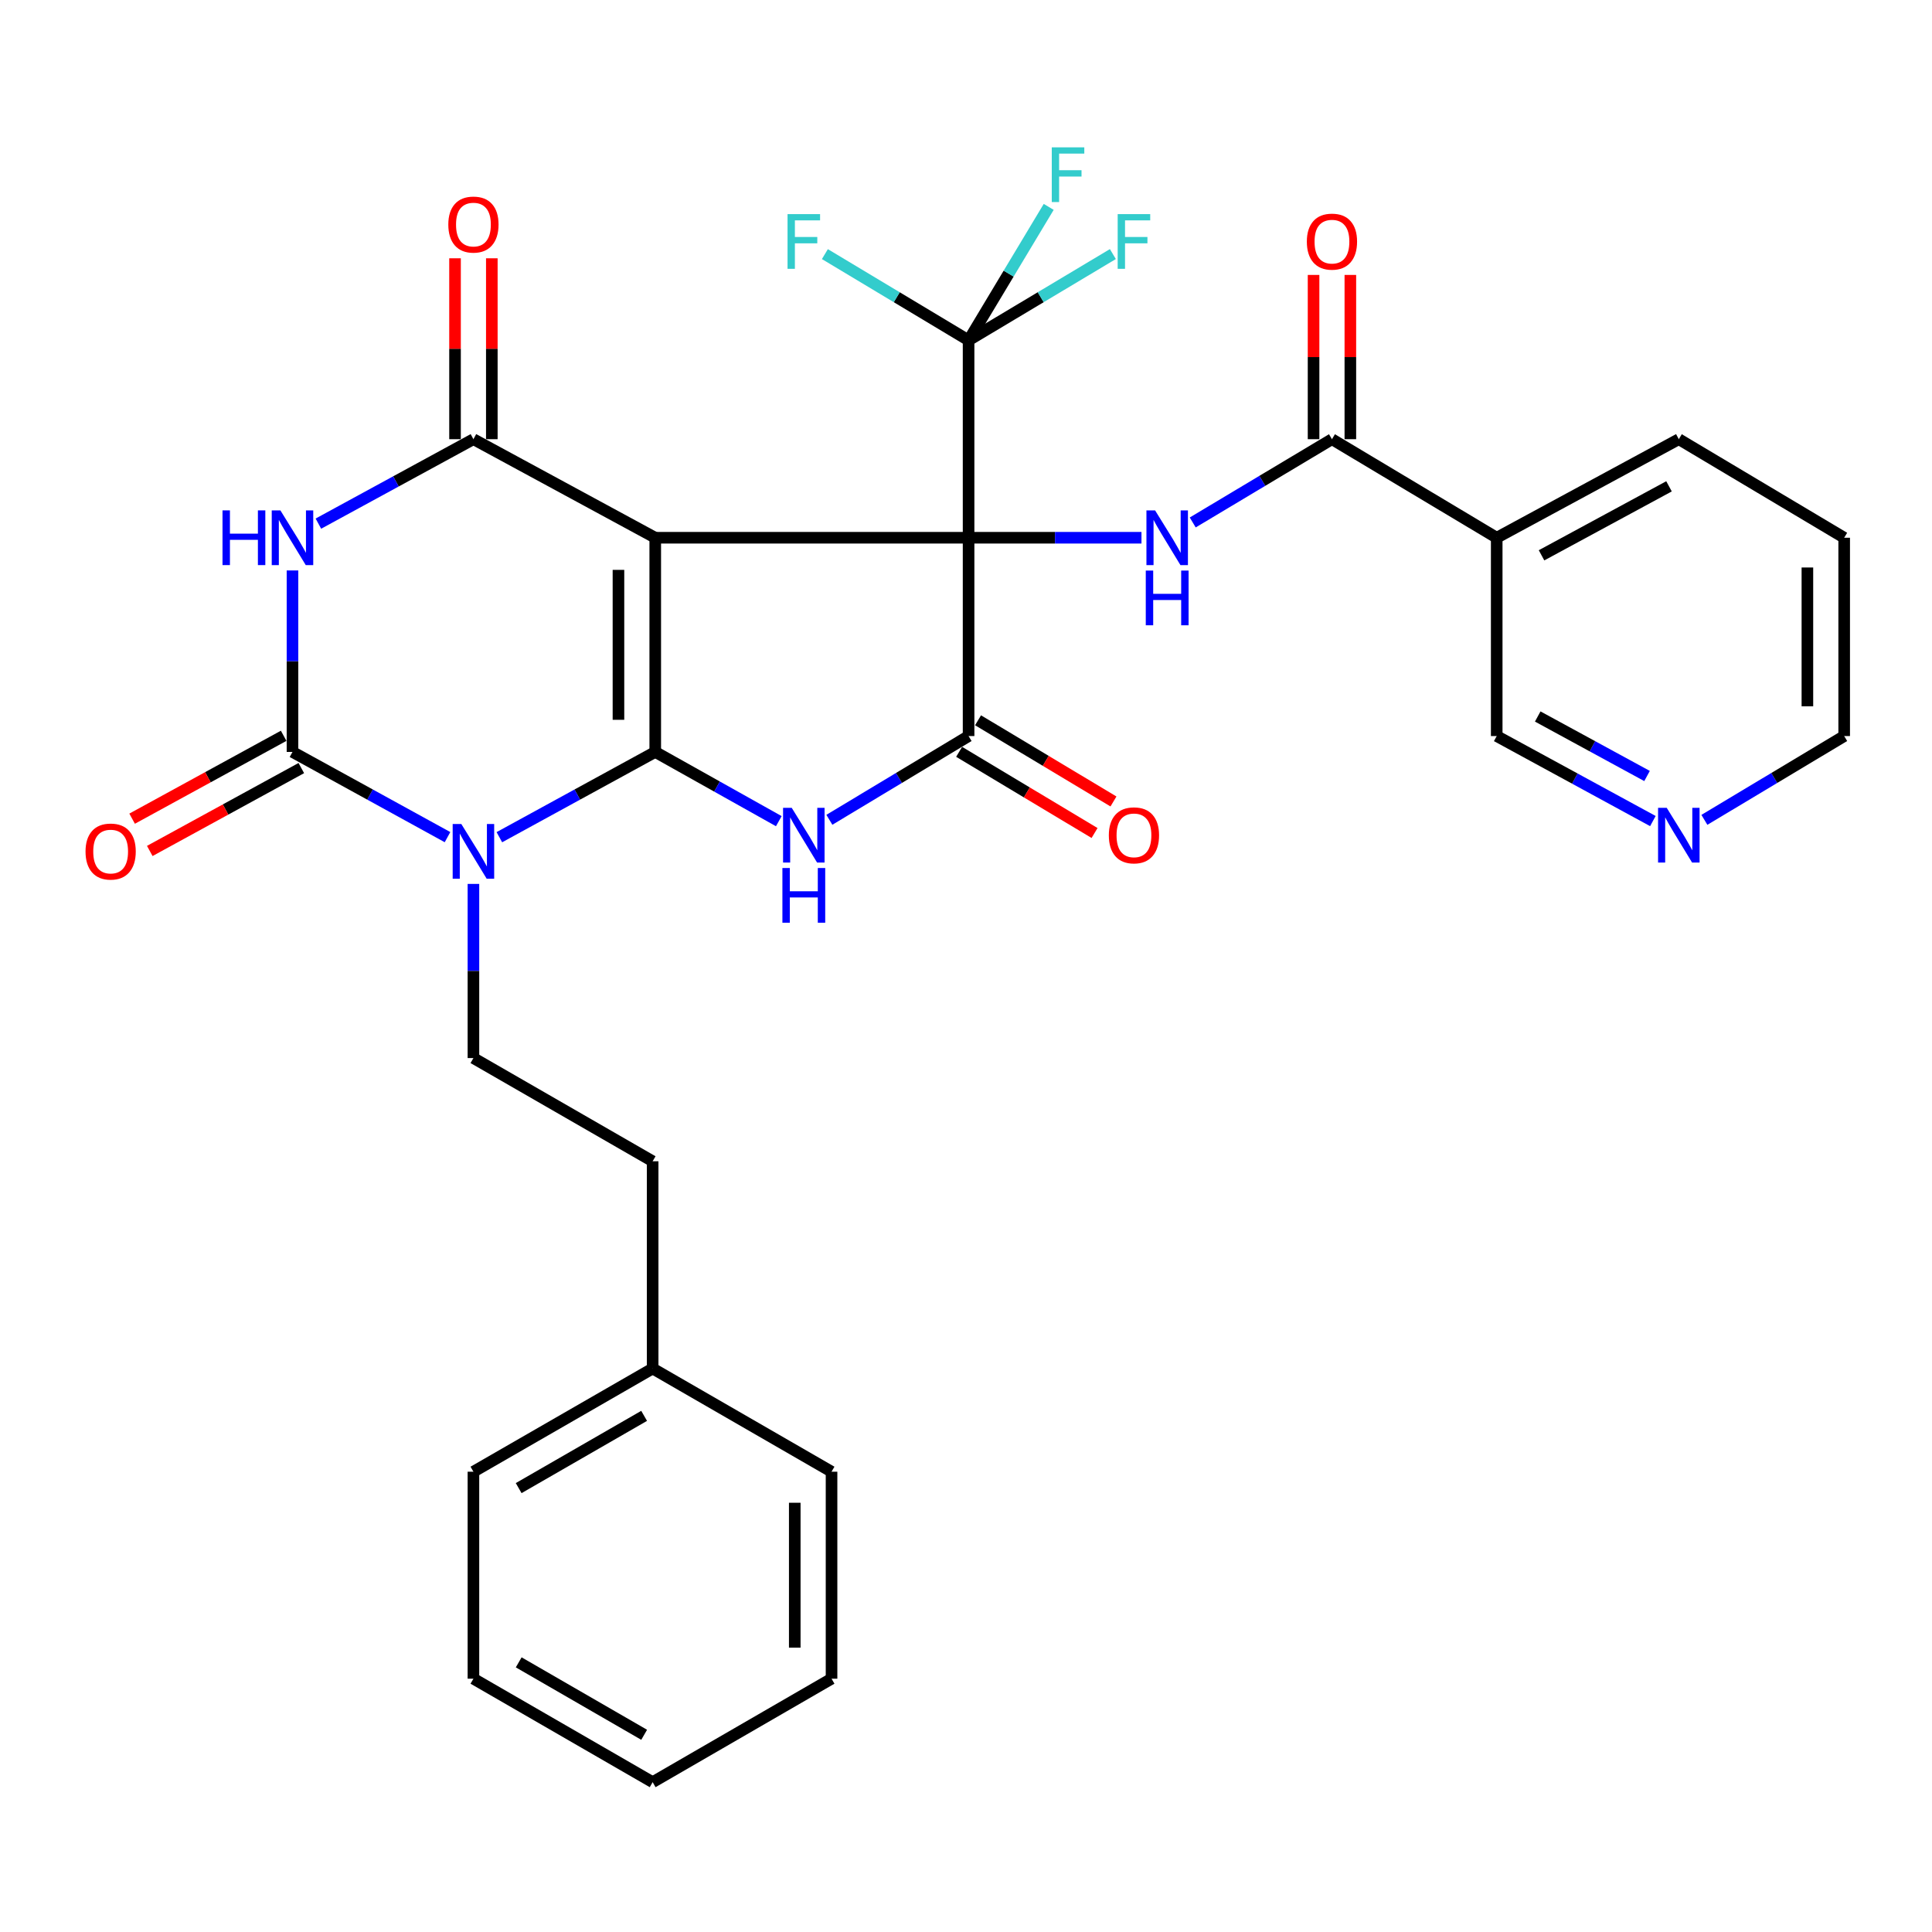 <?xml version='1.0' encoding='iso-8859-1'?>
<svg version='1.1' baseProfile='full'
              xmlns='http://www.w3.org/2000/svg'
                      xmlns:rdkit='http://www.rdkit.org/xml'
                      xmlns:xlink='http://www.w3.org/1999/xlink'
                  xml:space='preserve'
width='1000px' height='1000px' viewBox='0 0 1000 1000'>
<!-- END OF HEADER -->
<rect style='opacity:1.0;fill:#FFFFFF;stroke:none' width='1000' height='1000' x='0' y='0'> </rect>
<path class='bond-0' d='M 501.338,278.335 L 339.154,278.335' style='fill:none;fill-rule:evenodd;stroke:#000000;stroke-width:6px;stroke-linecap:butt;stroke-linejoin:miter;stroke-opacity:1' />
<path class='bond-5' d='M 501.338,278.335 L 501.338,380.981' style='fill:none;fill-rule:evenodd;stroke:#000000;stroke-width:6px;stroke-linecap:butt;stroke-linejoin:miter;stroke-opacity:1' />
<path class='bond-8' d='M 501.338,278.335 L 546.08,278.335' style='fill:none;fill-rule:evenodd;stroke:#000000;stroke-width:6px;stroke-linecap:butt;stroke-linejoin:miter;stroke-opacity:1' />
<path class='bond-8' d='M 546.08,278.335 L 590.823,278.335' style='fill:none;fill-rule:evenodd;stroke:#0000FF;stroke-width:6px;stroke-linecap:butt;stroke-linejoin:miter;stroke-opacity:1' />
<path class='bond-9' d='M 501.338,278.335 L 501.338,176.154' style='fill:none;fill-rule:evenodd;stroke:#000000;stroke-width:6px;stroke-linecap:butt;stroke-linejoin:miter;stroke-opacity:1' />
<path class='bond-1' d='M 339.154,278.335 L 339.154,389.201' style='fill:none;fill-rule:evenodd;stroke:#000000;stroke-width:6px;stroke-linecap:butt;stroke-linejoin:miter;stroke-opacity:1' />
<path class='bond-1' d='M 320.112,294.965 L 320.112,372.571' style='fill:none;fill-rule:evenodd;stroke:#000000;stroke-width:6px;stroke-linecap:butt;stroke-linejoin:miter;stroke-opacity:1' />
<path class='bond-4' d='M 339.154,278.335 L 245.045,227.324' style='fill:none;fill-rule:evenodd;stroke:#000000;stroke-width:6px;stroke-linecap:butt;stroke-linejoin:miter;stroke-opacity:1' />
<path class='bond-2' d='M 339.154,389.201 L 298.81,411.268' style='fill:none;fill-rule:evenodd;stroke:#000000;stroke-width:6px;stroke-linecap:butt;stroke-linejoin:miter;stroke-opacity:1' />
<path class='bond-2' d='M 298.81,411.268 L 258.467,433.336' style='fill:none;fill-rule:evenodd;stroke:#0000FF;stroke-width:6px;stroke-linecap:butt;stroke-linejoin:miter;stroke-opacity:1' />
<path class='bond-32' d='M 339.154,389.201 L 371.131,407.118' style='fill:none;fill-rule:evenodd;stroke:#000000;stroke-width:6px;stroke-linecap:butt;stroke-linejoin:miter;stroke-opacity:1' />
<path class='bond-32' d='M 371.131,407.118 L 403.108,425.036' style='fill:none;fill-rule:evenodd;stroke:#0000FF;stroke-width:6px;stroke-linecap:butt;stroke-linejoin:miter;stroke-opacity:1' />
<path class='bond-11' d='M 245.045,457.512 L 245.045,502.581' style='fill:none;fill-rule:evenodd;stroke:#0000FF;stroke-width:6px;stroke-linecap:butt;stroke-linejoin:miter;stroke-opacity:1' />
<path class='bond-11' d='M 245.045,502.581 L 245.045,547.65' style='fill:none;fill-rule:evenodd;stroke:#000000;stroke-width:6px;stroke-linecap:butt;stroke-linejoin:miter;stroke-opacity:1' />
<path class='bond-33' d='M 231.633,433.306 L 191.512,411.253' style='fill:none;fill-rule:evenodd;stroke:#0000FF;stroke-width:6px;stroke-linecap:butt;stroke-linejoin:miter;stroke-opacity:1' />
<path class='bond-33' d='M 191.512,411.253 L 151.391,389.201' style='fill:none;fill-rule:evenodd;stroke:#000000;stroke-width:6px;stroke-linecap:butt;stroke-linejoin:miter;stroke-opacity:1' />
<path class='bond-3' d='M 429.28,424.33 L 465.309,402.656' style='fill:none;fill-rule:evenodd;stroke:#0000FF;stroke-width:6px;stroke-linecap:butt;stroke-linejoin:miter;stroke-opacity:1' />
<path class='bond-3' d='M 465.309,402.656 L 501.338,380.981' style='fill:none;fill-rule:evenodd;stroke:#000000;stroke-width:6px;stroke-linecap:butt;stroke-linejoin:miter;stroke-opacity:1' />
<path class='bond-7' d='M 245.045,227.324 L 204.921,249.178' style='fill:none;fill-rule:evenodd;stroke:#000000;stroke-width:6px;stroke-linecap:butt;stroke-linejoin:miter;stroke-opacity:1' />
<path class='bond-7' d='M 204.921,249.178 L 164.797,271.033' style='fill:none;fill-rule:evenodd;stroke:#0000FF;stroke-width:6px;stroke-linecap:butt;stroke-linejoin:miter;stroke-opacity:1' />
<path class='bond-14' d='M 254.566,227.324 L 254.566,180.507' style='fill:none;fill-rule:evenodd;stroke:#000000;stroke-width:6px;stroke-linecap:butt;stroke-linejoin:miter;stroke-opacity:1' />
<path class='bond-14' d='M 254.566,180.507 L 254.566,133.69' style='fill:none;fill-rule:evenodd;stroke:#FF0000;stroke-width:6px;stroke-linecap:butt;stroke-linejoin:miter;stroke-opacity:1' />
<path class='bond-14' d='M 235.524,227.324 L 235.524,180.507' style='fill:none;fill-rule:evenodd;stroke:#000000;stroke-width:6px;stroke-linecap:butt;stroke-linejoin:miter;stroke-opacity:1' />
<path class='bond-14' d='M 235.524,180.507 L 235.524,133.69' style='fill:none;fill-rule:evenodd;stroke:#FF0000;stroke-width:6px;stroke-linecap:butt;stroke-linejoin:miter;stroke-opacity:1' />
<path class='bond-15' d='M 496.443,389.147 L 531.492,410.157' style='fill:none;fill-rule:evenodd;stroke:#000000;stroke-width:6px;stroke-linecap:butt;stroke-linejoin:miter;stroke-opacity:1' />
<path class='bond-15' d='M 531.492,410.157 L 566.541,431.166' style='fill:none;fill-rule:evenodd;stroke:#FF0000;stroke-width:6px;stroke-linecap:butt;stroke-linejoin:miter;stroke-opacity:1' />
<path class='bond-15' d='M 506.233,372.815 L 541.282,393.824' style='fill:none;fill-rule:evenodd;stroke:#000000;stroke-width:6px;stroke-linecap:butt;stroke-linejoin:miter;stroke-opacity:1' />
<path class='bond-15' d='M 541.282,393.824 L 576.332,414.834' style='fill:none;fill-rule:evenodd;stroke:#FF0000;stroke-width:6px;stroke-linecap:butt;stroke-linejoin:miter;stroke-opacity:1' />
<path class='bond-6' d='M 151.391,389.201 L 151.391,342.234' style='fill:none;fill-rule:evenodd;stroke:#000000;stroke-width:6px;stroke-linecap:butt;stroke-linejoin:miter;stroke-opacity:1' />
<path class='bond-6' d='M 151.391,342.234 L 151.391,295.266' style='fill:none;fill-rule:evenodd;stroke:#0000FF;stroke-width:6px;stroke-linecap:butt;stroke-linejoin:miter;stroke-opacity:1' />
<path class='bond-13' d='M 146.822,380.848 L 107.603,402.297' style='fill:none;fill-rule:evenodd;stroke:#000000;stroke-width:6px;stroke-linecap:butt;stroke-linejoin:miter;stroke-opacity:1' />
<path class='bond-13' d='M 107.603,402.297 L 68.384,423.747' style='fill:none;fill-rule:evenodd;stroke:#FF0000;stroke-width:6px;stroke-linecap:butt;stroke-linejoin:miter;stroke-opacity:1' />
<path class='bond-13' d='M 155.959,397.554 L 116.74,419.004' style='fill:none;fill-rule:evenodd;stroke:#000000;stroke-width:6px;stroke-linecap:butt;stroke-linejoin:miter;stroke-opacity:1' />
<path class='bond-13' d='M 116.74,419.004 L 77.521,440.454' style='fill:none;fill-rule:evenodd;stroke:#FF0000;stroke-width:6px;stroke-linecap:butt;stroke-linejoin:miter;stroke-opacity:1' />
<path class='bond-10' d='M 617.357,270.425 L 653.388,248.874' style='fill:none;fill-rule:evenodd;stroke:#0000FF;stroke-width:6px;stroke-linecap:butt;stroke-linejoin:miter;stroke-opacity:1' />
<path class='bond-10' d='M 653.388,248.874 L 689.419,227.324' style='fill:none;fill-rule:evenodd;stroke:#000000;stroke-width:6px;stroke-linecap:butt;stroke-linejoin:miter;stroke-opacity:1' />
<path class='bond-18' d='M 501.338,176.154 L 538.678,153.831' style='fill:none;fill-rule:evenodd;stroke:#000000;stroke-width:6px;stroke-linecap:butt;stroke-linejoin:miter;stroke-opacity:1' />
<path class='bond-18' d='M 538.678,153.831 L 576.018,131.508' style='fill:none;fill-rule:evenodd;stroke:#33CCCC;stroke-width:6px;stroke-linecap:butt;stroke-linejoin:miter;stroke-opacity:1' />
<path class='bond-19' d='M 501.338,176.154 L 464.148,153.841' style='fill:none;fill-rule:evenodd;stroke:#000000;stroke-width:6px;stroke-linecap:butt;stroke-linejoin:miter;stroke-opacity:1' />
<path class='bond-19' d='M 464.148,153.841 L 426.958,131.528' style='fill:none;fill-rule:evenodd;stroke:#33CCCC;stroke-width:6px;stroke-linecap:butt;stroke-linejoin:miter;stroke-opacity:1' />
<path class='bond-20' d='M 501.338,176.154 L 522.075,141.618' style='fill:none;fill-rule:evenodd;stroke:#000000;stroke-width:6px;stroke-linecap:butt;stroke-linejoin:miter;stroke-opacity:1' />
<path class='bond-20' d='M 522.075,141.618 L 542.811,107.083' style='fill:none;fill-rule:evenodd;stroke:#33CCCC;stroke-width:6px;stroke-linecap:butt;stroke-linejoin:miter;stroke-opacity:1' />
<path class='bond-12' d='M 689.419,227.324 L 774.695,278.335' style='fill:none;fill-rule:evenodd;stroke:#000000;stroke-width:6px;stroke-linecap:butt;stroke-linejoin:miter;stroke-opacity:1' />
<path class='bond-16' d='M 698.94,227.324 L 698.94,184.813' style='fill:none;fill-rule:evenodd;stroke:#000000;stroke-width:6px;stroke-linecap:butt;stroke-linejoin:miter;stroke-opacity:1' />
<path class='bond-16' d='M 698.94,184.813 L 698.94,142.303' style='fill:none;fill-rule:evenodd;stroke:#FF0000;stroke-width:6px;stroke-linecap:butt;stroke-linejoin:miter;stroke-opacity:1' />
<path class='bond-16' d='M 679.898,227.324 L 679.898,184.813' style='fill:none;fill-rule:evenodd;stroke:#000000;stroke-width:6px;stroke-linecap:butt;stroke-linejoin:miter;stroke-opacity:1' />
<path class='bond-16' d='M 679.898,184.813 L 679.898,142.303' style='fill:none;fill-rule:evenodd;stroke:#FF0000;stroke-width:6px;stroke-linecap:butt;stroke-linejoin:miter;stroke-opacity:1' />
<path class='bond-21' d='M 245.045,547.65 L 337.811,601.073' style='fill:none;fill-rule:evenodd;stroke:#000000;stroke-width:6px;stroke-linecap:butt;stroke-linejoin:miter;stroke-opacity:1' />
<path class='bond-22' d='M 774.695,278.335 L 774.695,380.981' style='fill:none;fill-rule:evenodd;stroke:#000000;stroke-width:6px;stroke-linecap:butt;stroke-linejoin:miter;stroke-opacity:1' />
<path class='bond-24' d='M 774.695,278.335 L 868.952,227.324' style='fill:none;fill-rule:evenodd;stroke:#000000;stroke-width:6px;stroke-linecap:butt;stroke-linejoin:miter;stroke-opacity:1' />
<path class='bond-24' d='M 797.897,287.43 L 863.877,251.722' style='fill:none;fill-rule:evenodd;stroke:#000000;stroke-width:6px;stroke-linecap:butt;stroke-linejoin:miter;stroke-opacity:1' />
<path class='bond-17' d='M 855.529,424.982 L 815.112,402.981' style='fill:none;fill-rule:evenodd;stroke:#0000FF;stroke-width:6px;stroke-linecap:butt;stroke-linejoin:miter;stroke-opacity:1' />
<path class='bond-17' d='M 815.112,402.981 L 774.695,380.981' style='fill:none;fill-rule:evenodd;stroke:#000000;stroke-width:6px;stroke-linecap:butt;stroke-linejoin:miter;stroke-opacity:1' />
<path class='bond-17' d='M 852.508,401.657 L 824.216,386.257' style='fill:none;fill-rule:evenodd;stroke:#0000FF;stroke-width:6px;stroke-linecap:butt;stroke-linejoin:miter;stroke-opacity:1' />
<path class='bond-17' d='M 824.216,386.257 L 795.924,370.856' style='fill:none;fill-rule:evenodd;stroke:#000000;stroke-width:6px;stroke-linecap:butt;stroke-linejoin:miter;stroke-opacity:1' />
<path class='bond-34' d='M 882.187,424.355 L 918.366,402.668' style='fill:none;fill-rule:evenodd;stroke:#0000FF;stroke-width:6px;stroke-linecap:butt;stroke-linejoin:miter;stroke-opacity:1' />
<path class='bond-34' d='M 918.366,402.668 L 954.545,380.981' style='fill:none;fill-rule:evenodd;stroke:#000000;stroke-width:6px;stroke-linecap:butt;stroke-linejoin:miter;stroke-opacity:1' />
<path class='bond-23' d='M 337.811,601.073 L 337.811,708.332' style='fill:none;fill-rule:evenodd;stroke:#000000;stroke-width:6px;stroke-linecap:butt;stroke-linejoin:miter;stroke-opacity:1' />
<path class='bond-26' d='M 337.811,708.332 L 245.045,761.755' style='fill:none;fill-rule:evenodd;stroke:#000000;stroke-width:6px;stroke-linecap:butt;stroke-linejoin:miter;stroke-opacity:1' />
<path class='bond-26' d='M 333.399,732.847 L 268.463,770.243' style='fill:none;fill-rule:evenodd;stroke:#000000;stroke-width:6px;stroke-linecap:butt;stroke-linejoin:miter;stroke-opacity:1' />
<path class='bond-27' d='M 337.811,708.332 L 430.407,761.755' style='fill:none;fill-rule:evenodd;stroke:#000000;stroke-width:6px;stroke-linecap:butt;stroke-linejoin:miter;stroke-opacity:1' />
<path class='bond-28' d='M 868.952,227.324 L 954.545,278.335' style='fill:none;fill-rule:evenodd;stroke:#000000;stroke-width:6px;stroke-linecap:butt;stroke-linejoin:miter;stroke-opacity:1' />
<path class='bond-25' d='M 954.545,380.981 L 954.545,278.335' style='fill:none;fill-rule:evenodd;stroke:#000000;stroke-width:6px;stroke-linecap:butt;stroke-linejoin:miter;stroke-opacity:1' />
<path class='bond-25' d='M 935.504,365.584 L 935.504,293.732' style='fill:none;fill-rule:evenodd;stroke:#000000;stroke-width:6px;stroke-linecap:butt;stroke-linejoin:miter;stroke-opacity:1' />
<path class='bond-29' d='M 245.045,761.755 L 245.045,868.887' style='fill:none;fill-rule:evenodd;stroke:#000000;stroke-width:6px;stroke-linecap:butt;stroke-linejoin:miter;stroke-opacity:1' />
<path class='bond-30' d='M 430.407,761.755 L 430.407,868.887' style='fill:none;fill-rule:evenodd;stroke:#000000;stroke-width:6px;stroke-linecap:butt;stroke-linejoin:miter;stroke-opacity:1' />
<path class='bond-30' d='M 411.365,777.825 L 411.365,852.817' style='fill:none;fill-rule:evenodd;stroke:#000000;stroke-width:6px;stroke-linecap:butt;stroke-linejoin:miter;stroke-opacity:1' />
<path class='bond-35' d='M 245.045,868.887 L 337.811,922.448' style='fill:none;fill-rule:evenodd;stroke:#000000;stroke-width:6px;stroke-linecap:butt;stroke-linejoin:miter;stroke-opacity:1' />
<path class='bond-35' d='M 268.481,860.43 L 333.417,897.923' style='fill:none;fill-rule:evenodd;stroke:#000000;stroke-width:6px;stroke-linecap:butt;stroke-linejoin:miter;stroke-opacity:1' />
<path class='bond-31' d='M 430.407,868.887 L 337.811,922.448' style='fill:none;fill-rule:evenodd;stroke:#000000;stroke-width:6px;stroke-linecap:butt;stroke-linejoin:miter;stroke-opacity:1' />
<path  class='atom-3' d='M 238.785 426.517
L 248.065 441.517
Q 248.985 442.997, 250.465 445.677
Q 251.945 448.357, 252.025 448.517
L 252.025 426.517
L 255.785 426.517
L 255.785 454.837
L 251.905 454.837
L 241.945 438.437
Q 240.785 436.517, 239.545 434.317
Q 238.345 432.117, 237.985 431.437
L 237.985 454.837
L 234.305 454.837
L 234.305 426.517
L 238.785 426.517
' fill='#0000FF'/>
<path  class='atom-4' d='M 409.792 418.128
L 419.072 433.128
Q 419.992 434.608, 421.472 437.288
Q 422.952 439.968, 423.032 440.128
L 423.032 418.128
L 426.792 418.128
L 426.792 446.448
L 422.912 446.448
L 412.952 430.048
Q 411.792 428.128, 410.552 425.928
Q 409.352 423.728, 408.992 423.048
L 408.992 446.448
L 405.312 446.448
L 405.312 418.128
L 409.792 418.128
' fill='#0000FF'/>
<path  class='atom-4' d='M 404.972 449.28
L 408.812 449.28
L 408.812 461.32
L 423.292 461.32
L 423.292 449.28
L 427.132 449.28
L 427.132 477.6
L 423.292 477.6
L 423.292 464.52
L 408.812 464.52
L 408.812 477.6
L 404.972 477.6
L 404.972 449.28
' fill='#0000FF'/>
<path  class='atom-8' d='M 115.171 264.175
L 119.011 264.175
L 119.011 276.215
L 133.491 276.215
L 133.491 264.175
L 137.331 264.175
L 137.331 292.495
L 133.491 292.495
L 133.491 279.415
L 119.011 279.415
L 119.011 292.495
L 115.171 292.495
L 115.171 264.175
' fill='#0000FF'/>
<path  class='atom-8' d='M 145.131 264.175
L 154.411 279.175
Q 155.331 280.655, 156.811 283.335
Q 158.291 286.015, 158.371 286.175
L 158.371 264.175
L 162.131 264.175
L 162.131 292.495
L 158.251 292.495
L 148.291 276.095
Q 147.131 274.175, 145.891 271.975
Q 144.691 269.775, 144.331 269.095
L 144.331 292.495
L 140.651 292.495
L 140.651 264.175
L 145.131 264.175
' fill='#0000FF'/>
<path  class='atom-9' d='M 597.872 264.175
L 607.152 279.175
Q 608.072 280.655, 609.552 283.335
Q 611.032 286.015, 611.112 286.175
L 611.112 264.175
L 614.872 264.175
L 614.872 292.495
L 610.992 292.495
L 601.032 276.095
Q 599.872 274.175, 598.632 271.975
Q 597.432 269.775, 597.072 269.095
L 597.072 292.495
L 593.392 292.495
L 593.392 264.175
L 597.872 264.175
' fill='#0000FF'/>
<path  class='atom-9' d='M 593.052 295.327
L 596.892 295.327
L 596.892 307.367
L 611.372 307.367
L 611.372 295.327
L 615.212 295.327
L 615.212 323.647
L 611.372 323.647
L 611.372 310.567
L 596.892 310.567
L 596.892 323.647
L 593.052 323.647
L 593.052 295.327
' fill='#0000FF'/>
<path  class='atom-14' d='M 44.271 440.757
Q 44.271 433.957, 47.631 430.157
Q 50.991 426.357, 57.271 426.357
Q 63.551 426.357, 66.911 430.157
Q 70.271 433.957, 70.271 440.757
Q 70.271 447.637, 66.871 451.557
Q 63.471 455.437, 57.271 455.437
Q 51.031 455.437, 47.631 451.557
Q 44.271 447.677, 44.271 440.757
M 57.271 452.237
Q 61.591 452.237, 63.911 449.357
Q 66.271 446.437, 66.271 440.757
Q 66.271 435.197, 63.911 432.397
Q 61.591 429.557, 57.271 429.557
Q 52.951 429.557, 50.591 432.357
Q 48.271 435.157, 48.271 440.757
Q 48.271 446.477, 50.591 449.357
Q 52.951 452.237, 57.271 452.237
' fill='#FF0000'/>
<path  class='atom-15' d='M 232.045 116.231
Q 232.045 109.431, 235.405 105.631
Q 238.765 101.831, 245.045 101.831
Q 251.325 101.831, 254.685 105.631
Q 258.045 109.431, 258.045 116.231
Q 258.045 123.111, 254.645 127.031
Q 251.245 130.911, 245.045 130.911
Q 238.805 130.911, 235.405 127.031
Q 232.045 123.151, 232.045 116.231
M 245.045 127.711
Q 249.365 127.711, 251.685 124.831
Q 254.045 121.911, 254.045 116.231
Q 254.045 110.671, 251.685 107.871
Q 249.365 105.031, 245.045 105.031
Q 240.725 105.031, 238.365 107.831
Q 236.045 110.631, 236.045 116.231
Q 236.045 121.951, 238.365 124.831
Q 240.725 127.711, 245.045 127.711
' fill='#FF0000'/>
<path  class='atom-16' d='M 573.931 432.368
Q 573.931 425.568, 577.291 421.768
Q 580.651 417.968, 586.931 417.968
Q 593.211 417.968, 596.571 421.768
Q 599.931 425.568, 599.931 432.368
Q 599.931 439.248, 596.531 443.168
Q 593.131 447.048, 586.931 447.048
Q 580.691 447.048, 577.291 443.168
Q 573.931 439.288, 573.931 432.368
M 586.931 443.848
Q 591.251 443.848, 593.571 440.968
Q 595.931 438.048, 595.931 432.368
Q 595.931 426.808, 593.571 424.008
Q 591.251 421.168, 586.931 421.168
Q 582.611 421.168, 580.251 423.968
Q 577.931 426.768, 577.931 432.368
Q 577.931 438.088, 580.251 440.968
Q 582.611 443.848, 586.931 443.848
' fill='#FF0000'/>
<path  class='atom-17' d='M 676.419 125.064
Q 676.419 118.264, 679.779 114.464
Q 683.139 110.664, 689.419 110.664
Q 695.699 110.664, 699.059 114.464
Q 702.419 118.264, 702.419 125.064
Q 702.419 131.944, 699.019 135.864
Q 695.619 139.744, 689.419 139.744
Q 683.179 139.744, 679.779 135.864
Q 676.419 131.984, 676.419 125.064
M 689.419 136.544
Q 693.739 136.544, 696.059 133.664
Q 698.419 130.744, 698.419 125.064
Q 698.419 119.504, 696.059 116.704
Q 693.739 113.864, 689.419 113.864
Q 685.099 113.864, 682.739 116.664
Q 680.419 119.464, 680.419 125.064
Q 680.419 130.784, 682.739 133.664
Q 685.099 136.544, 689.419 136.544
' fill='#FF0000'/>
<path  class='atom-18' d='M 862.692 418.128
L 871.972 433.128
Q 872.892 434.608, 874.372 437.288
Q 875.852 439.968, 875.932 440.128
L 875.932 418.128
L 879.692 418.128
L 879.692 446.448
L 875.812 446.448
L 865.852 430.048
Q 864.692 428.128, 863.452 425.928
Q 862.252 423.728, 861.892 423.048
L 861.892 446.448
L 858.212 446.448
L 858.212 418.128
L 862.692 418.128
' fill='#0000FF'/>
<path  class='atom-19' d='M 578.511 110.824
L 595.351 110.824
L 595.351 114.064
L 582.311 114.064
L 582.311 122.664
L 593.911 122.664
L 593.911 125.944
L 582.311 125.944
L 582.311 139.144
L 578.511 139.144
L 578.511 110.824
' fill='#33CCCC'/>
<path  class='atom-20' d='M 407.632 110.824
L 424.472 110.824
L 424.472 114.064
L 411.432 114.064
L 411.432 122.664
L 423.032 122.664
L 423.032 125.944
L 411.432 125.944
L 411.432 139.144
L 407.632 139.144
L 407.632 110.824
' fill='#33CCCC'/>
<path  class='atom-21' d='M 544.395 76.263
L 561.235 76.263
L 561.235 79.503
L 548.195 79.503
L 548.195 88.103
L 559.795 88.103
L 559.795 91.383
L 548.195 91.383
L 548.195 104.583
L 544.395 104.583
L 544.395 76.263
' fill='#33CCCC'/>
</svg>
